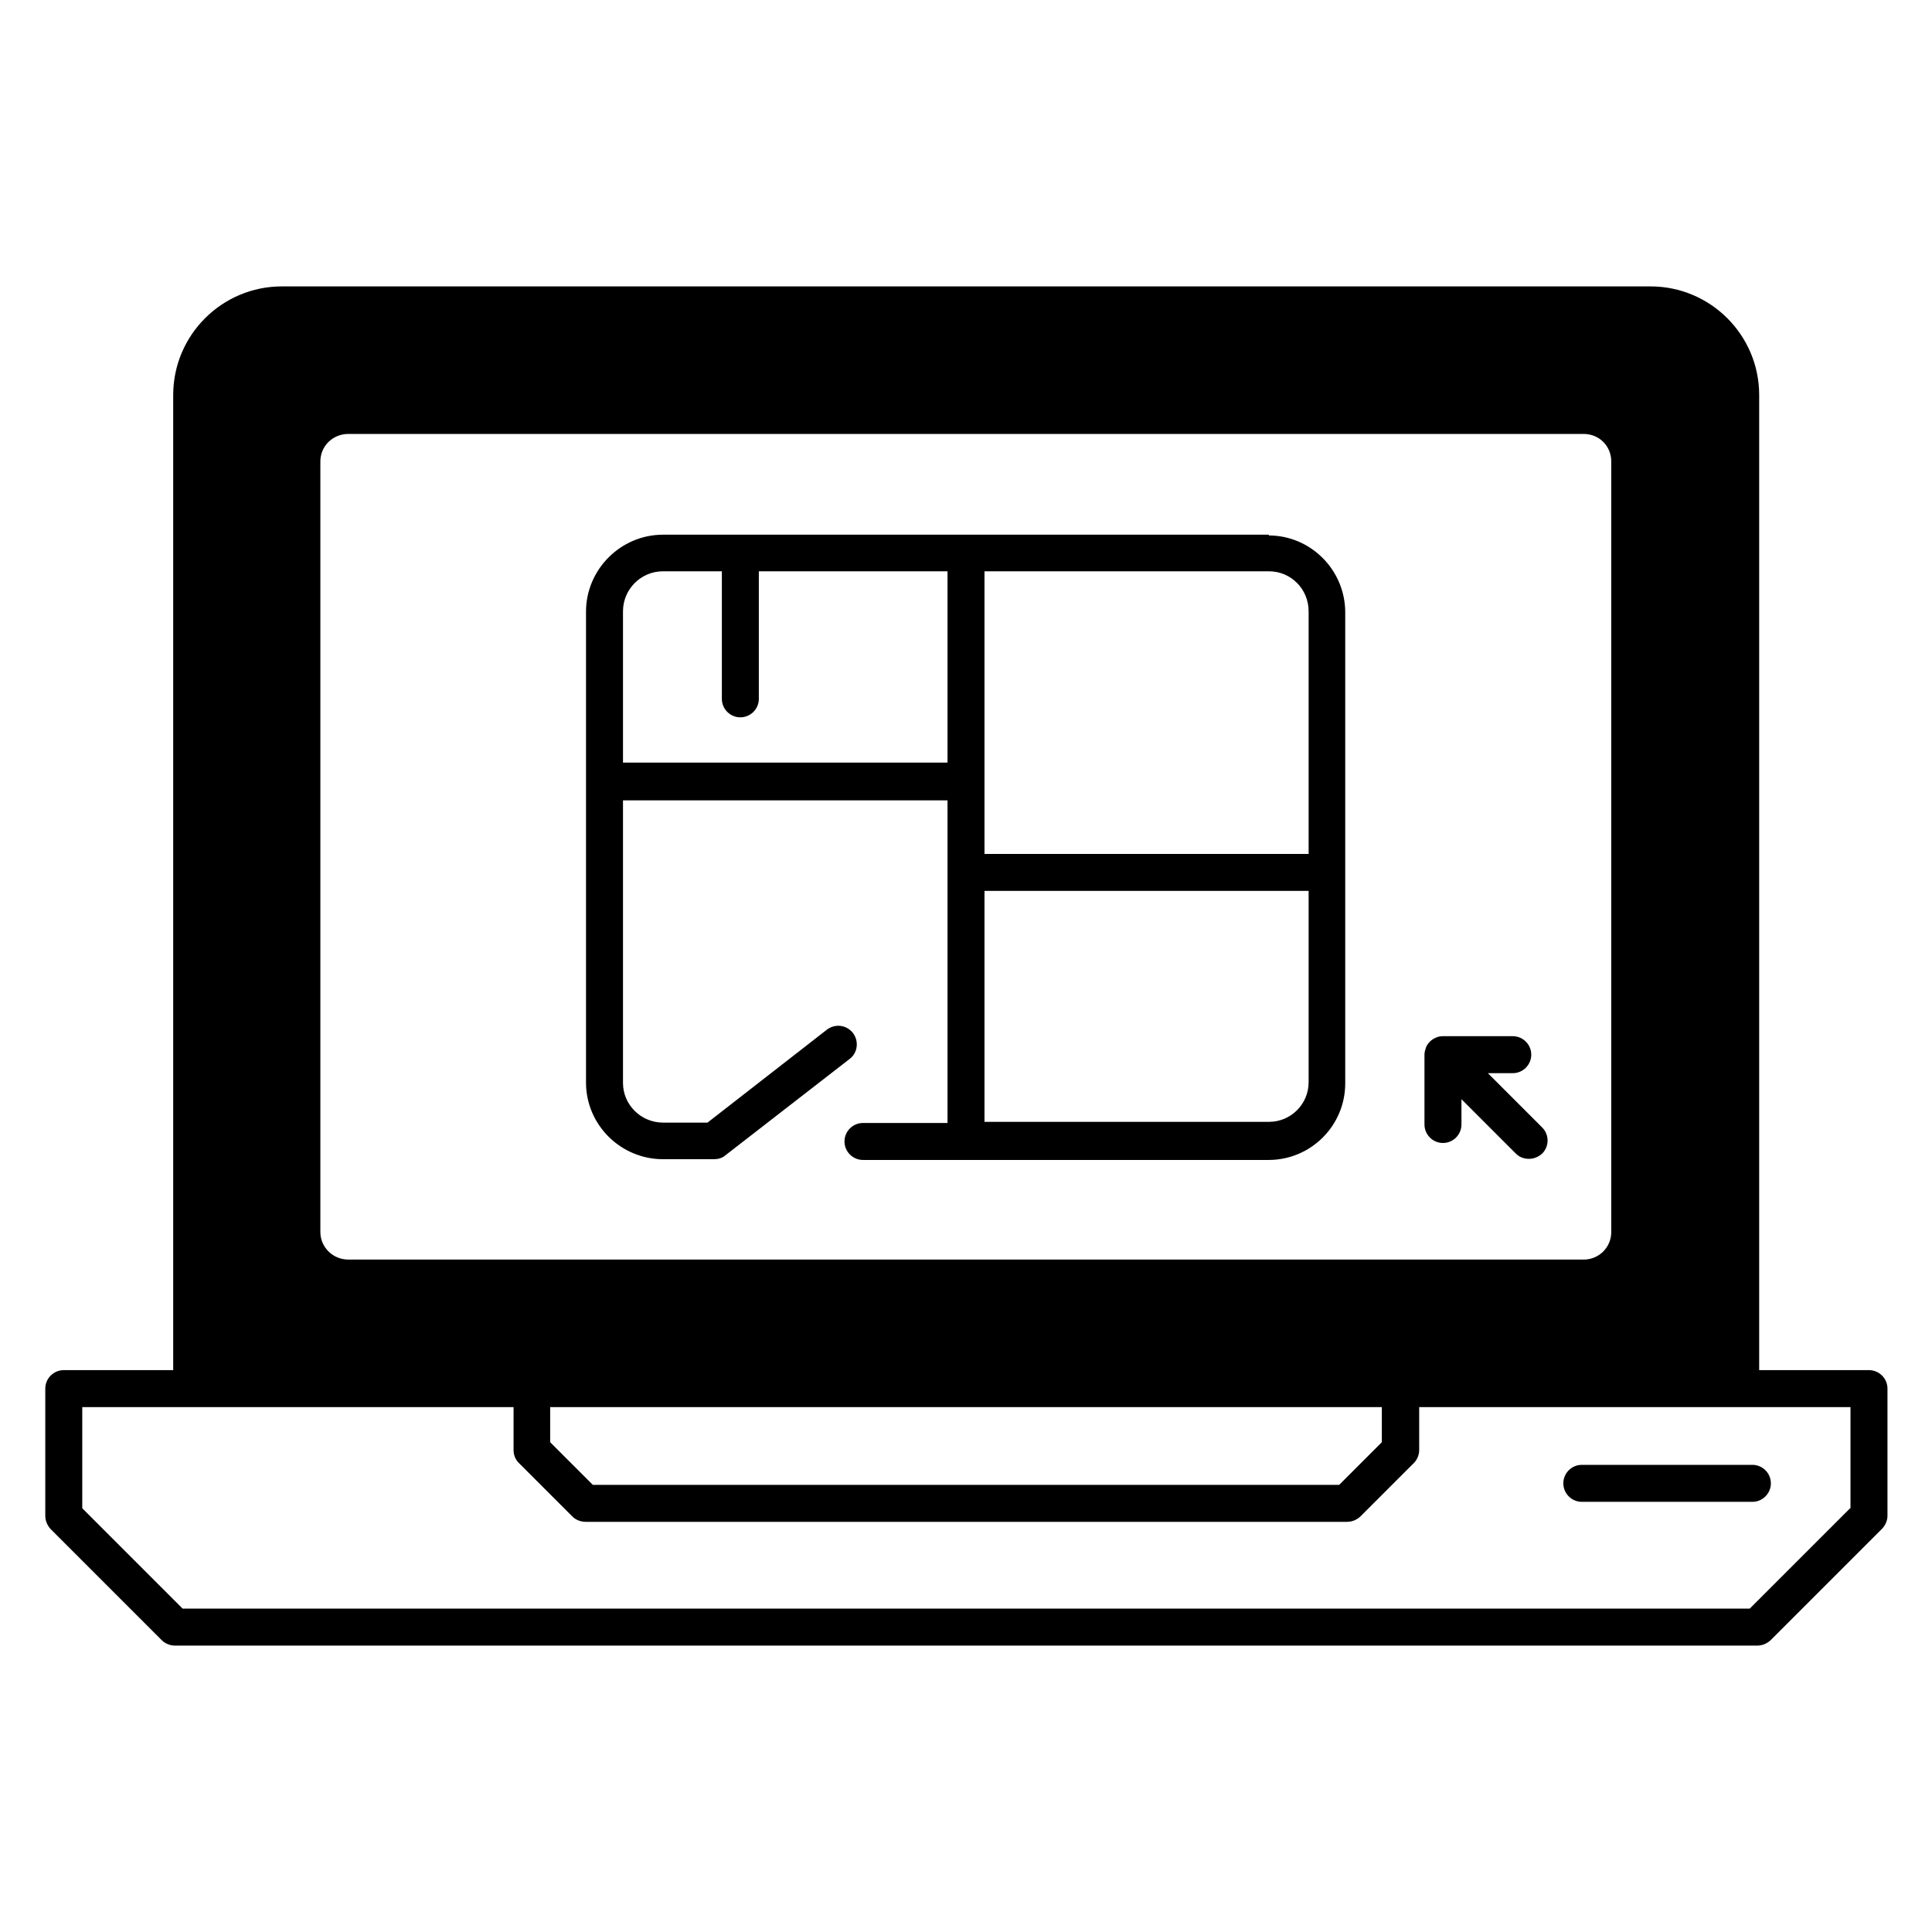 <svg xmlns="http://www.w3.org/2000/svg" viewBox="0 0 512 512"><defs> .st0 { fill: url(#Degradado_sin_nombre_2); } .st1 { fill: url(#Degradado_sin_nombre_23); } .st2 { fill: url(#Degradado_sin_nombre_21); } .st3 { fill: url(#Degradado_sin_nombre_22); } <linearGradient id="Degradado_sin_nombre_2" x1="178" y1="656.9" x2="633.5" y2="201.5" gradientUnits="userSpaceOnUse"><stop offset="0" stop-color="#11b"></stop><stop offset="1" stop-color="#7473fd"></stop></linearGradient><linearGradient id="Degradado_sin_nombre_21" x1="21.2" y1="500.1" x2="476.6" y2="44.6"></linearGradient><linearGradient id="Degradado_sin_nombre_22" x1=".8" y1="479.6" x2="456.2" y2="24.2"></linearGradient><linearGradient id="Degradado_sin_nombre_23" x1="102.9" y1="581.8" x2="558.3" y2="126.3"></linearGradient></defs><g id="_x34_3_Online_Interior_Design"><g><path d="M464.4,398h-45.2c-2.7,0-4.9-2.2-4.9-4.9s2.2-4.9,4.9-4.9h45.2c2.7,0,4.9,2.2,4.9,4.9,0,2.7-2.2,4.9-4.9,4.9Z"></path><path d="M495.2,363.1h-29V104.7c0-15.9-12.9-28.8-28.8-28.8H74.7c-15.9,0-28.8,12.9-28.8,28.8v258.4h-29c-2.7,0-4.9,2.2-4.9,4.9v33.7c0,1.3.5,2.5,1.4,3.5l29.5,29.5c.9.9,2.2,1.4,3.5,1.4h419.3c1.3,0,2.5-.5,3.5-1.4l29.5-29.5c.9-.9,1.5-2.2,1.5-3.5v-33.7c0-2.7-2.2-4.9-4.9-4.9h0ZM84.9,122.3c0-4.1,3.3-7.3,7.4-7.3h327.4c4.1,0,7.3,3.2,7.3,7.3v204.2c0,4.1-3.3,7.3-7.3,7.3H92.3c-4.1,0-7.4-3.3-7.4-7.3V122.3ZM366.2,372.9v9.3l-11.3,11.3h-197.8l-11.3-11.3v-9.3h220.4ZM490.3,399.7l-26.6,26.6H48.4l-26.6-26.6v-26.8h114.3v11.4c0,1.3.5,2.5,1.4,3.4l14.2,14.2c.9.9,2.2,1.4,3.5,1.4h201.8c1.3,0,2.5-.5,3.5-1.4l14.2-14.2c.9-.9,1.4-2.2,1.4-3.4v-11.4h114.3v26.8h0Z"></path><path d="M336.3,141.7h-160.6c-11.2,0-20.4,9.2-20.4,20.4v124.8c0,11.2,9.2,20.3,20.4,20.3h13.5c1.1,0,2.2-.3,3-1l33-25.6c2.1-1.6,2.5-4.7.8-6.9-1.7-2.1-4.7-2.5-6.9-.8l-31.6,24.6h-11.8c-5.8,0-10.6-4.7-10.6-10.5v-74.9h86v85.5h-22.4c-2.7,0-4.9,2.2-4.9,4.9s2.2,4.9,4.9,4.9h107.5c11.2,0,20.3-9.1,20.3-20.3v-124.8c0-11.2-9.1-20.4-20.3-20.4h0ZM251.1,202.1h-86v-40.1c0-5.8,4.7-10.6,10.6-10.6h15.6v33.8c0,2.7,2.2,4.9,4.9,4.9s4.9-2.2,4.9-4.9v-33.8h50v50.7h0ZM346.8,286.8c0,5.8-4.7,10.5-10.5,10.5h-75.4v-61.2h85.9v50.7ZM346.8,226.3h-85.9v-74.9h75.4c5.8,0,10.5,4.7,10.5,10.6v64.3Z"></path><path d="M394.2,284.4h6.7c2.7,0,4.9-2.2,4.9-4.9s-2.2-4.9-4.9-4.9h-18.5c-.6,0-1.3.1-1.9.4-1.2.5-2.2,1.5-2.6,2.6-.2.6-.4,1.2-.4,1.9v18.5c0,2.7,2.2,4.9,4.9,4.9s4.9-2.2,4.9-4.9v-6.7l14.4,14.4c1,1,2.2,1.4,3.5,1.4s2.5-.5,3.5-1.4c1.9-1.9,1.9-5,0-6.9l-14.4-14.4Z"></path></g></g></svg>